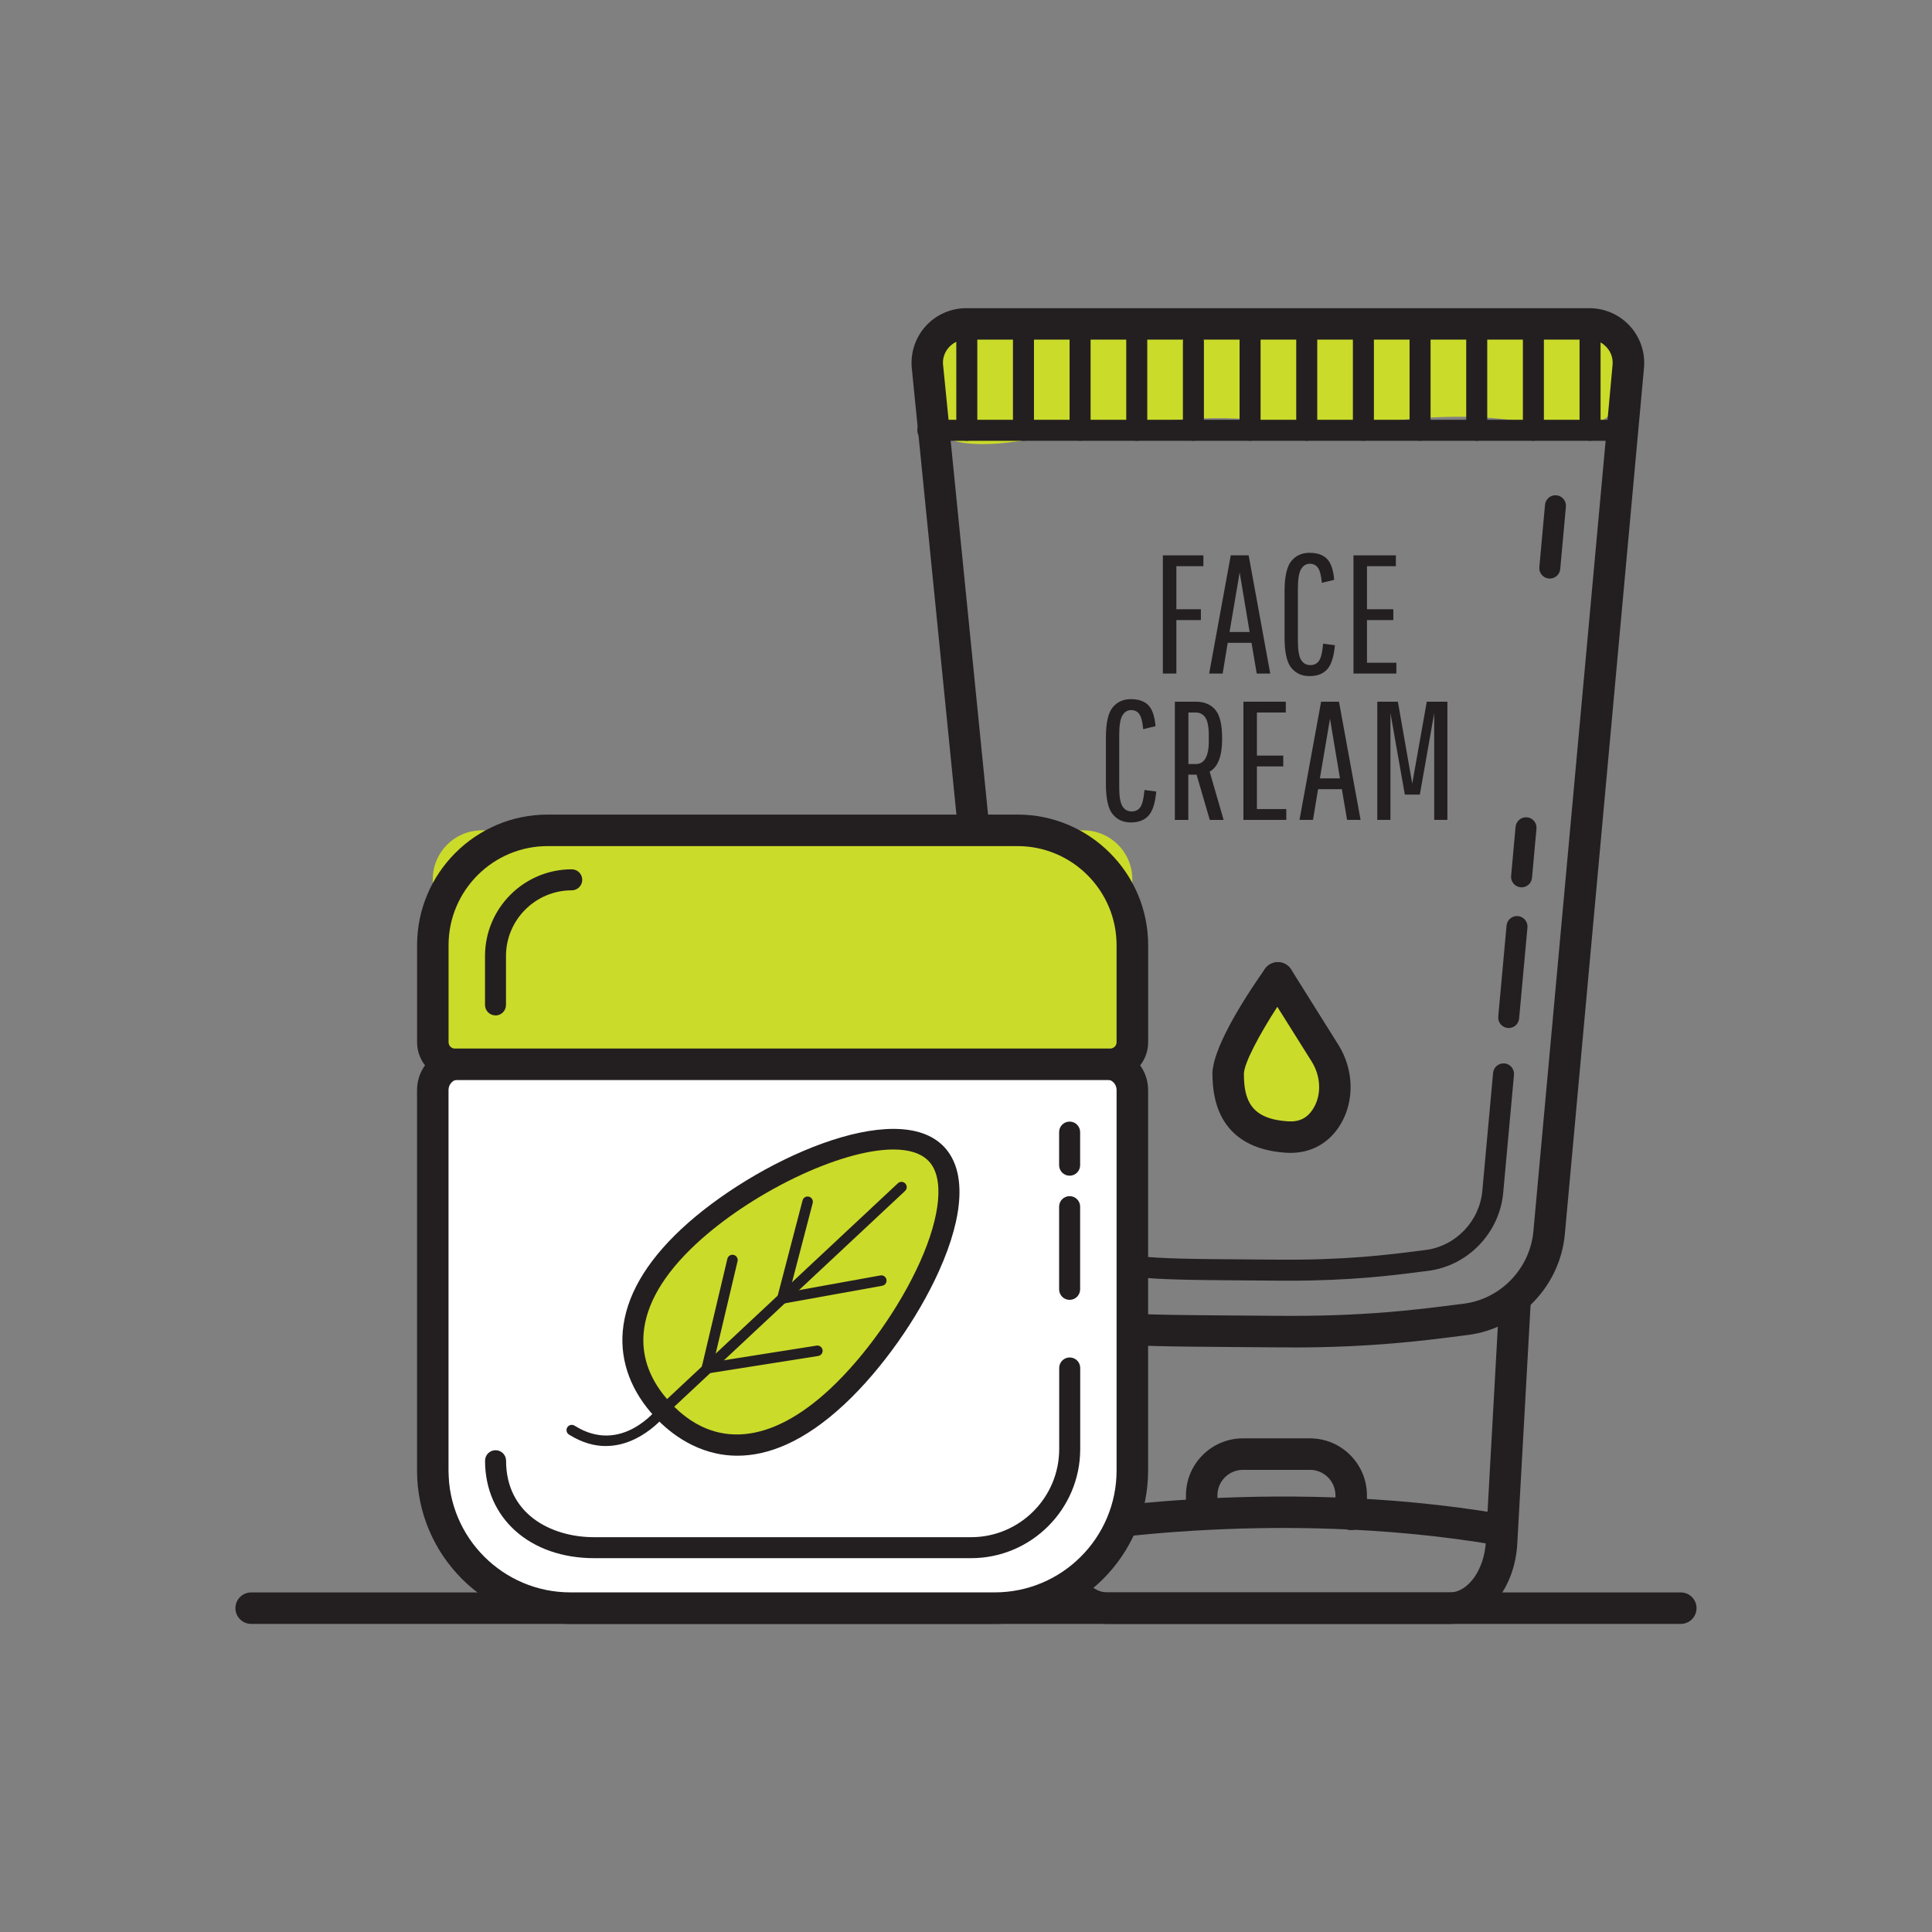 <svg viewBox="0 0 432 432" xmlns="http://www.w3.org/2000/svg" id="originals">
  <rect x="0" y="0" width="432" height="432" fill="#808080" stroke="none"/>
  <defs>
    <style>
      .cls-1 {
        fill: #231f20;
      }

      .cls-2 {
        fill: #fff;
      }

      .cls-3 {
        fill: #cbdb2a;
      }
    </style>
  </defs>
  <g>
    <path d="M207.66,83.1c-.68,7.81-.93,14.98,8.43,16.01,8,.88,16.09-1.44,23.96-2.45,13.86-1.78,27.85-4.24,41.85-2.65,4.81.54,9.58,1.56,14.42,1.63,4.67.06,9.3-.76,13.93-1.36,10.25-1.34,20.7-1.61,30.89.12,3.65.62,7.31,1.5,11.01,1.28s7.55-1.72,9.53-4.86c2.94-4.68.46-11.24-3.98-14.53s-10.2-4.08-15.71-4.54c-31.36-2.59-62.95,2.46-94.33.18-6.08-.44-12.16-1.16-18.26-1.04-5.56.11-11.1.93-16.45,2.43-1.49.42-3.08.96-3.99,2.22-.75,1.04-.89,2.38-.99,3.65-.09,1.31-.22,2.62-.33,3.92Z" class="cls-3"></path>
    <g>
      <path d="M324.18,363.11h-76.56c-8.03,0-14.52-7.74-15.09-18l-3.34-54.2c-.12-1.94,1.36-3.61,3.3-3.73,1.94-.14,3.61,1.36,3.73,3.3l3.34,54.22c.35,6.28,3.97,11.37,8.06,11.37h76.56c4.13,0,7.75-5.14,8.07-11.45l3.01-54.12c.11-1.94,1.68-3.42,3.71-3.32,1.94.11,3.43,1.77,3.32,3.71l-3.01,54.1c-.52,10.32-7.02,18.12-15.1,18.12Z" class="cls-1"></path>
      <path d="M288.6,301.28c-1.02,0-2.07,0-3.13-.01l-9.43-.07c-13.7-.1-23.6-.17-30.75-1.01-11.51-1.35-20.7-10.75-21.86-22.35l-19.55-195.48h0c-.34-3.44.79-6.87,3.1-9.43,2.31-2.56,5.62-4.02,9.07-4.02h139.36c3.43,0,6.72,1.45,9.04,3.99s3.46,5.95,3.15,9.36l-17.7,193.71c-1.06,11.59-10.16,21.06-21.65,22.53l-1.57.2c-8.56,1.1-20.11,2.6-38.07,2.6ZM210.88,81.64l19.55,195.49c.83,8.34,7.42,15.09,15.67,16.06,6.77.8,16.51.86,29.98.96l9.44.07c19.25.19,31.39-1.38,40.24-2.52l1.58-.2c8.24-1.05,14.77-7.86,15.53-16.19l17.7-193.71c.14-1.47-.34-2.88-1.33-3.97-1-1.09-2.36-1.69-3.84-1.69h-139.36c-1.49,0-2.85.61-3.85,1.71-1,1.1-1.47,2.52-1.32,4h0Z" class="cls-1"></path>
      <path d="M235.87,345.71c-1.65,0-3.13-1.17-3.45-2.85-.37-1.91.88-3.75,2.79-4.12.48-.09,48.46-9.12,100.98-.13,1.92.33,3.2,2.15,2.88,4.06-.33,1.91-2.17,3.19-4.06,2.88-51.21-8.77-97.99.01-98.46.1-.22.04-.45.06-.67.06Z" class="cls-1"></path>
      <path d="M302.13,342.13c-1.94,0-3.52-1.58-3.52-3.52v-4.25c0-3.14-2.56-5.7-5.7-5.7h-14.99c-3.14,0-5.7,2.56-5.7,5.7v4.25c0,1.94-1.58,3.52-3.52,3.52s-3.52-1.58-3.52-3.52v-4.25c0-7.02,5.71-12.74,12.74-12.74h14.99c7.02,0,12.74,5.71,12.74,12.74v4.25c0,1.94-1.58,3.52-3.52,3.52Z" class="cls-1"></path>
      <g>
        <path d="M346.54,129.36c-.07,0-.14,0-.22,0-1.29-.12-2.24-1.26-2.12-2.55l1.27-13.94c.12-1.29,1.28-2.26,2.55-2.12,1.29.12,2.24,1.26,2.12,2.55l-1.27,13.94c-.11,1.22-1.13,2.13-2.34,2.13Z" class="cls-1"></path>
        <path d="M340.23,198.41c-.07,0-.14,0-.22-.01-1.29-.12-2.24-1.26-2.12-2.55l1-10.98c.12-1.29,1.3-2.25,2.55-2.12,1.29.12,2.24,1.26,2.12,2.55l-1,10.98c-.11,1.22-1.13,2.13-2.34,2.13Z" class="cls-1"></path>
        <path d="M337.35,229.87c-.07,0-.14,0-.22-.01-1.29-.12-2.24-1.26-2.12-2.55l1.86-20.35c.12-1.29,1.27-2.24,2.55-2.12,1.29.12,2.24,1.26,2.12,2.55l-1.86,20.35c-.11,1.22-1.13,2.13-2.34,2.13Z" class="cls-1"></path>
        <path d="M288,286.37c-.8,0-1.62,0-2.46-.01l-7.51-.06c-10.82-.08-18.63-.13-24.27-.79-8.9-1.05-16.02-8.32-16.92-17.31-.13-1.29.81-2.44,2.1-2.57,1.33-.12,2.44.81,2.57,2.1.68,6.81,6.06,12.32,12.8,13.11,5.39.63,13.09.69,23.76.76l7.52.06c15.3.14,24.9-1.1,31.91-2l1.27-.16c6.73-.86,12.06-6.42,12.68-13.22l2.41-26.38c.12-1.29,1.24-2.22,2.55-2.12,1.29.12,2.24,1.26,2.12,2.55l-2.41,26.38c-.82,8.98-7.87,16.31-16.76,17.45l-1.27.16c-6.77.87-15.9,2.05-30.09,2.05Z" class="cls-1"></path>
      </g>
      <path d="M362.87,98.56h-155.41c-1.3,0-2.35-1.05-2.35-2.35s1.05-2.35,2.35-2.35h155.41c1.3,0,2.35,1.05,2.35,2.35s-1.05,2.35-2.35,2.35Z" class="cls-1"></path>
      <g>
        <path d="M216.18,98.56c-1.3,0-2.35-1.05-2.35-2.35v-21.28c0-1.3,1.05-2.35,2.35-2.35s2.35,1.05,2.35,2.35v21.28c0,1.3-1.05,2.35-2.35,2.35Z" class="cls-1"></path>
        <path d="M228.85,98.56c-1.3,0-2.35-1.05-2.35-2.35v-21.28c0-1.3,1.05-2.35,2.35-2.35s2.35,1.05,2.35,2.35v21.28c0,1.3-1.05,2.35-2.35,2.35Z" class="cls-1"></path>
        <path d="M241.51,98.56c-1.3,0-2.35-1.05-2.35-2.35v-21.28c0-1.3,1.05-2.35,2.35-2.35s2.35,1.05,2.35,2.35v21.28c0,1.3-1.05,2.35-2.35,2.35Z" class="cls-1"></path>
        <path d="M254.18,98.56c-1.3,0-2.35-1.05-2.35-2.35v-21.28c0-1.3,1.05-2.35,2.35-2.35s2.35,1.05,2.35,2.35v21.28c0,1.3-1.05,2.35-2.35,2.35Z" class="cls-1"></path>
        <path d="M266.85,98.56c-1.3,0-2.35-1.05-2.35-2.35v-19.91c0-1.3,1.05-2.35,2.35-2.35s2.35,1.05,2.35,2.35v19.91c0,1.3-1.05,2.35-2.35,2.35Z" class="cls-1"></path>
        <path d="M279.52,98.56c-1.3,0-2.35-1.05-2.35-2.35v-21.28c0-1.3,1.05-2.35,2.35-2.35s2.35,1.05,2.35,2.35v21.28c0,1.3-1.05,2.35-2.35,2.35Z" class="cls-1"></path>
        <path d="M292.19,98.56c-1.3,0-2.35-1.05-2.35-2.35v-21.28c0-1.3,1.05-2.35,2.35-2.35s2.35,1.05,2.35,2.35v21.28c0,1.3-1.05,2.35-2.35,2.35Z" class="cls-1"></path>
        <path d="M304.86,98.56c-1.3,0-2.35-1.05-2.35-2.35v-23c0-1.3,1.05-2.35,2.35-2.35s2.35,1.05,2.35,2.35v23c0,1.3-1.05,2.35-2.35,2.35Z" class="cls-1"></path>
        <path d="M317.53,98.56c-1.3,0-2.35-1.05-2.35-2.35v-21.28c0-1.3,1.05-2.35,2.35-2.35s2.35,1.05,2.35,2.35v21.28c0,1.3-1.05,2.35-2.35,2.35Z" class="cls-1"></path>
        <path d="M330.2,98.56c-1.3,0-2.35-1.05-2.35-2.35v-23c0-1.3,1.05-2.35,2.35-2.35s2.35,1.05,2.35,2.35v23c0,1.3-1.05,2.35-2.35,2.35Z" class="cls-1"></path>
        <path d="M342.87,98.56c-1.3,0-2.35-1.05-2.35-2.35v-21.28c0-1.3,1.05-2.35,2.35-2.35s2.35,1.05,2.35,2.35v21.28c0,1.3-1.05,2.35-2.35,2.35Z" class="cls-1"></path>
        <path d="M355.54,98.56c-1.3,0-2.35-1.05-2.35-2.35v-21.28c0-1.3,1.05-2.35,2.35-2.35s2.35,1.05,2.35,2.35v21.28c0,1.3-1.05,2.35-2.35,2.35Z" class="cls-1"></path>
      </g>
      <path d="M274.62,243.64c-.55,0-1.1-.13-1.62-.4-1.21-.63-1.9-1.86-1.9-3.13,0-.54.13-1.1.39-1.62l11.11-21.45c.9-1.73,3.03-2.4,4.74-1.51,1.21.63,1.9,1.86,1.9,3.13,0,.54-.13,1.1-.39,1.62l-11.11,21.45c-.63,1.21-1.86,1.9-3.13,1.9Z" class="cls-1"></path>
      <g>
        <path d="M285.73,218.67l10.53,16.8c2.69,4.29,3.06,9.8.45,14.14-1.65,2.75-4.42,4.95-9.03,4.64-11.53-.77-13.07-8.28-13.07-14.12s11.11-21.45,11.11-21.45Z" class="cls-3"></path>
        <path d="M288.51,257.79c-.35,0-.7-.01-1.05-.04-7.46-.5-16.35-3.96-16.35-17.63,0-6.46,9-19.62,11.76-23.49.68-.96,1.84-1.51,2.97-1.48,1.17.03,2.26.65,2.88,1.65l10.53,16.8c3.48,5.54,3.67,12.54.49,17.82-2.49,4.13-6.44,6.37-11.23,6.37ZM285.62,225.11c-3.98,6.14-7.48,12.68-7.48,15.01,0,5.98,1.66,10.07,9.78,10.61,2.64.18,4.45-.73,5.78-2.94,1.83-3.03,1.66-7.14-.42-10.45l-7.67-12.22Z" class="cls-1"></path>
      </g>
      <g>
        <path d="M263.04,138.64v11.97h-3.02v-26.43h9.06v2.42h-6.04v9.63h5.48v2.42h-5.48Z" class="cls-1"></path>
        <path d="M281.01,150.61l-1.17-6.87h-5.32l-1.13,6.87h-3.02l4.83-26.43h4l4.83,26.43h-3.02ZM277.19,127.99l-2.26,13.33h4.49l-2.23-13.33Z" class="cls-1"></path>
        <path d="M290.94,147.57c.48.77,1.16,1.15,2.04,1.15s1.54-.33,1.98-1c.44-.67.74-1.93.89-3.79l2.64.34c-.23,2.57-.8,4.36-1.72,5.38-.92,1.02-2.23,1.53-3.95,1.53s-3.07-.62-4.08-1.85-1.51-3.5-1.51-6.8v-10.27c0-3.3.5-5.56,1.51-6.8,1.01-1.23,2.36-1.85,4.06-1.85s3,.44,3.89,1.32,1.44,2.45,1.64,4.72l-2.76.68c-.15-1.61-.43-2.73-.85-3.34-.41-.62-1.03-.93-1.85-.93s-1.47.4-1.94,1.19c-.48.79-.72,2.25-.72,4.36v11.7c0,2.06.24,3.48.72,4.25Z" class="cls-1"></path>
        <path d="M305.66,138.64v9.55h6.57v2.42h-9.59v-26.43h9.48v2.42h-6.46v9.63h5.89v2.42h-5.89Z" class="cls-1"></path>
        <path d="M250.99,180.29c.48.77,1.16,1.15,2.04,1.15s1.54-.33,1.98-1c.44-.67.74-1.93.89-3.79l2.64.34c-.23,2.57-.8,4.36-1.72,5.38-.92,1.02-2.23,1.53-3.95,1.53s-3.07-.62-4.08-1.85-1.51-3.5-1.51-6.8v-10.27c0-3.3.5-5.56,1.51-6.8,1.01-1.23,2.36-1.85,4.06-1.85s3,.44,3.89,1.32,1.44,2.45,1.64,4.72l-2.76.68c-.15-1.61-.43-2.73-.85-3.34-.41-.62-1.03-.93-1.85-.93s-1.47.4-1.94,1.19c-.48.79-.72,2.25-.72,4.36v11.7c0,2.06.24,3.48.72,4.25Z" class="cls-1"></path>
        <path d="M262.7,183.33v-26.43h4.68c1.86,0,3.31.59,4.34,1.78,1.03,1.18,1.55,3.31,1.55,6.38v.19c0,3.83-.93,6.25-2.79,7.29l3.13,10.8h-3.1l-2.95-10.12h-1.85v10.12h-3.02ZM270.29,165.62v-1.13c0-1.94-.26-3.29-.77-4.04s-1.23-1.13-2.13-1.13h-1.66v11.52h1.66c1.94,0,2.91-1.74,2.91-5.21Z" class="cls-1"></path>
        <path d="M281.05,171.36v9.55h6.57v2.42h-9.59v-26.43h9.48v2.42h-6.46v9.63h5.89v2.42h-5.89Z" class="cls-1"></path>
        <path d="M301.21,183.33l-1.17-6.87h-5.32l-1.13,6.87h-3.02l4.83-26.43h4l4.83,26.43h-3.02ZM297.39,160.71l-2.26,13.33h4.49l-2.23-13.33Z" class="cls-1"></path>
        <path d="M310.91,183.33h-2.95v-26.43h4.61l3.21,18.31,3.25-18.31h4.61v26.43h-2.95v-23.86l-3.21,18.2h-3.36l-3.21-18.2v23.86Z" class="cls-1"></path>
      </g>
    </g>
  </g>
  <path d="M375.84,363.11H56.16c-1.94,0-3.52-1.58-3.52-3.52s1.58-3.52,3.52-3.52h319.67c1.94,0,3.52,1.58,3.52,3.52s-1.58,3.52-3.52,3.52Z" class="cls-1"></path>
  <g>
    <g>
      <g>
        <path d="M237.08,356.59h-123.19c-7.24,0-13.11-5.87-13.11-13.11l-4-103.15c0-1.39,1.13-2.52,2.52-2.52h151.38c1.39,0,2.52,1.13,2.52,2.52l-3,103.15c0,7.24-5.87,13.11-13.11,13.11Z" class="cls-2"></path>
        <path d="M222.42,363.11h-94.88c-18.91,0-34.29-15.38-34.29-34.29v-85.1c0-5.2,4.23-9.43,9.43-9.43h144.61c5.2,0,9.43,4.23,9.43,9.43v85.1c0,18.91-15.38,34.29-34.29,34.29ZM102.68,241.32c-1.32,0-2.39,1.07-2.39,2.39v85.1c0,15.03,12.22,27.25,27.25,27.25h94.88c15.03,0,27.25-12.22,27.25-27.25v-85.1c0-1.32-1.07-2.39-2.39-2.39H102.68Z" class="cls-1"></path>
      </g>
      <g>
        <path d="M107.72,185.67h134.53c6.04,0,10.94,4.9,10.94,10.94v39.27c0,1.16-.94,2.11-2.11,2.11H98.88c-1.16,0-2.11-.94-2.11-2.11v-39.27c0-6.04,4.9-10.94,10.94-10.94Z" class="cls-3"></path>
        <path d="M248.25,241.5H101.72c-4.67,0-8.46-3.8-8.46-8.46v-21.69c0-16.1,13.1-29.21,29.21-29.21h105.05c16.11,0,29.21,13.1,29.21,29.21v21.69c0,4.67-3.8,8.46-8.46,8.46ZM122.46,189.19c-12.22,0-22.16,9.94-22.16,22.16v21.69c0,.78.64,1.42,1.42,1.42h146.53c.78,0,1.42-.64,1.42-1.42v-21.69c0-12.22-9.94-22.16-22.16-22.16h-105.05Z" class="cls-1"></path>
      </g>
      <path d="M217.12,348.41h-84.26c-14.37,0-24.4-8.96-24.4-21.79,0-1.3,1.05-2.35,2.35-2.35s2.35,1.05,2.35,2.35c0,11.81,9.9,17.1,19.71,17.1h84.26c10.87,0,19.71-8.84,19.71-19.71v-18.13c0-1.3,1.05-2.35,2.35-2.35s2.35,1.05,2.35,2.35v18.13c0,13.45-10.95,24.4-24.4,24.4Z" class="cls-1"></path>
      <path d="M239.17,290.65c-1.3,0-2.35-1.05-2.35-2.35v-18.49c0-1.3,1.05-2.35,2.35-2.35s2.35,1.05,2.35,2.35v18.49c0,1.3-1.05,2.35-2.35,2.35Z" class="cls-1"></path>
      <path d="M239.17,262.89c-1.3,0-2.35-1.05-2.35-2.35v-7.4c0-1.3,1.05-2.35,2.35-2.35s2.35,1.05,2.35,2.35v7.4c0,1.3-1.05,2.35-2.35,2.35Z" class="cls-1"></path>
      <path d="M110.8,227.05c-1.3,0-2.35-1.05-2.35-2.35v-10.93c0-10.69,8.7-19.39,19.39-19.39,1.3,0,2.35,1.05,2.35,2.35s-1.05,2.35-2.35,2.35c-8.1,0-14.7,6.59-14.7,14.7v10.93c0,1.3-1.05,2.35-2.35,2.35Z" class="cls-1"></path>
    </g>
    <g>
      <g>
        <path d="M187.27,312.23c-16.07,15.02-29.84,12.93-39.05,3.08-9.21-9.85-10.37-23.73,5.69-38.75,16.07-15.02,46.3-28.33,55.51-18.48,9.21,9.85-6.09,39.13-22.16,54.15Z" class="cls-3"></path>
        <path d="M164.9,325.5c-8.92,0-15.24-5.21-18.39-8.58-5.34-5.71-7.85-12.36-7.26-19.24.66-7.66,5.05-15.34,13.06-22.83,16.33-15.27,48.22-29.7,58.83-18.37,4.91,5.25,4.49,15.09-1.17,27.7-4.79,10.68-12.88,22.08-21.1,29.77h0c-9.27,8.67-17.34,11.55-23.97,11.55ZM199.76,257.03c-11.93,0-31.94,9.74-44.25,21.24-7.13,6.67-11.03,13.33-11.59,19.8-.48,5.59,1.54,10.85,6.01,15.63,9.72,10.4,22.41,9.26,35.73-3.19,7.79-7.29,15.46-18.12,20.02-28.26,4.7-10.46,5.46-18.9,2.03-22.57-1.71-1.83-4.49-2.65-7.95-2.65ZM187.27,312.23h.02-.02Z" class="cls-1"></path>
      </g>
      <g>
        <path d="M149.15,315.62c-.31,0-.63-.12-.86-.37-.44-.47-.42-1.22.06-1.66l52.42-49.01c.47-.44,1.22-.42,1.66.06s.42,1.22-.06,1.66l-52.42,49.01c-.23.21-.52.32-.8.32Z" class="cls-1"></path>
        <path d="M174.95,291.5c-.1,0-.2-.01-.3-.04-.63-.16-1-.81-.84-1.43l5.64-21.61c.16-.63.8-1,1.43-.84.63.16,1,.81.84,1.43l-5.64,21.61c-.14.53-.61.88-1.13.88Z" class="cls-1"></path>
        <path d="M174.95,291.5c-.56,0-1.05-.4-1.15-.96-.11-.64.31-1.25.95-1.36l22.11-3.99c.63-.12,1.25.31,1.36.95.11.64-.31,1.25-.95,1.36l-22.11,3.99c-.07.01-.14.02-.21.02Z" class="cls-1"></path>
        <path d="M158.05,307.12c-.09,0-.18-.01-.27-.03-.63-.15-1.02-.78-.87-1.41l5.73-24.21c.15-.63.77-1.02,1.41-.87.63.15,1.02.78.87,1.41l-5.73,24.21c-.13.54-.61.9-1.14.9Z" class="cls-1"></path>
        <path d="M158.05,307.12c-.57,0-1.07-.41-1.16-.99-.1-.64.34-1.24.98-1.34l24.72-3.91c.61-.1,1.24.33,1.34.98.1.64-.34,1.24-.98,1.34l-24.72,3.91c-.06.01-.12.01-.19.01Z" class="cls-1"></path>
        <path d="M135.48,323.34c-2.53,0-5.31-.71-8.26-2.57-.55-.35-.71-1.07-.37-1.62.35-.55,1.07-.71,1.62-.37,10.51,6.63,18.48-3.74,18.81-4.19.39-.52,1.13-.62,1.64-.23s.62,1.12.24,1.64c-.07.1-5.6,7.33-13.68,7.33Z" class="cls-1"></path>
      </g>
    </g>
  </g>
</svg>